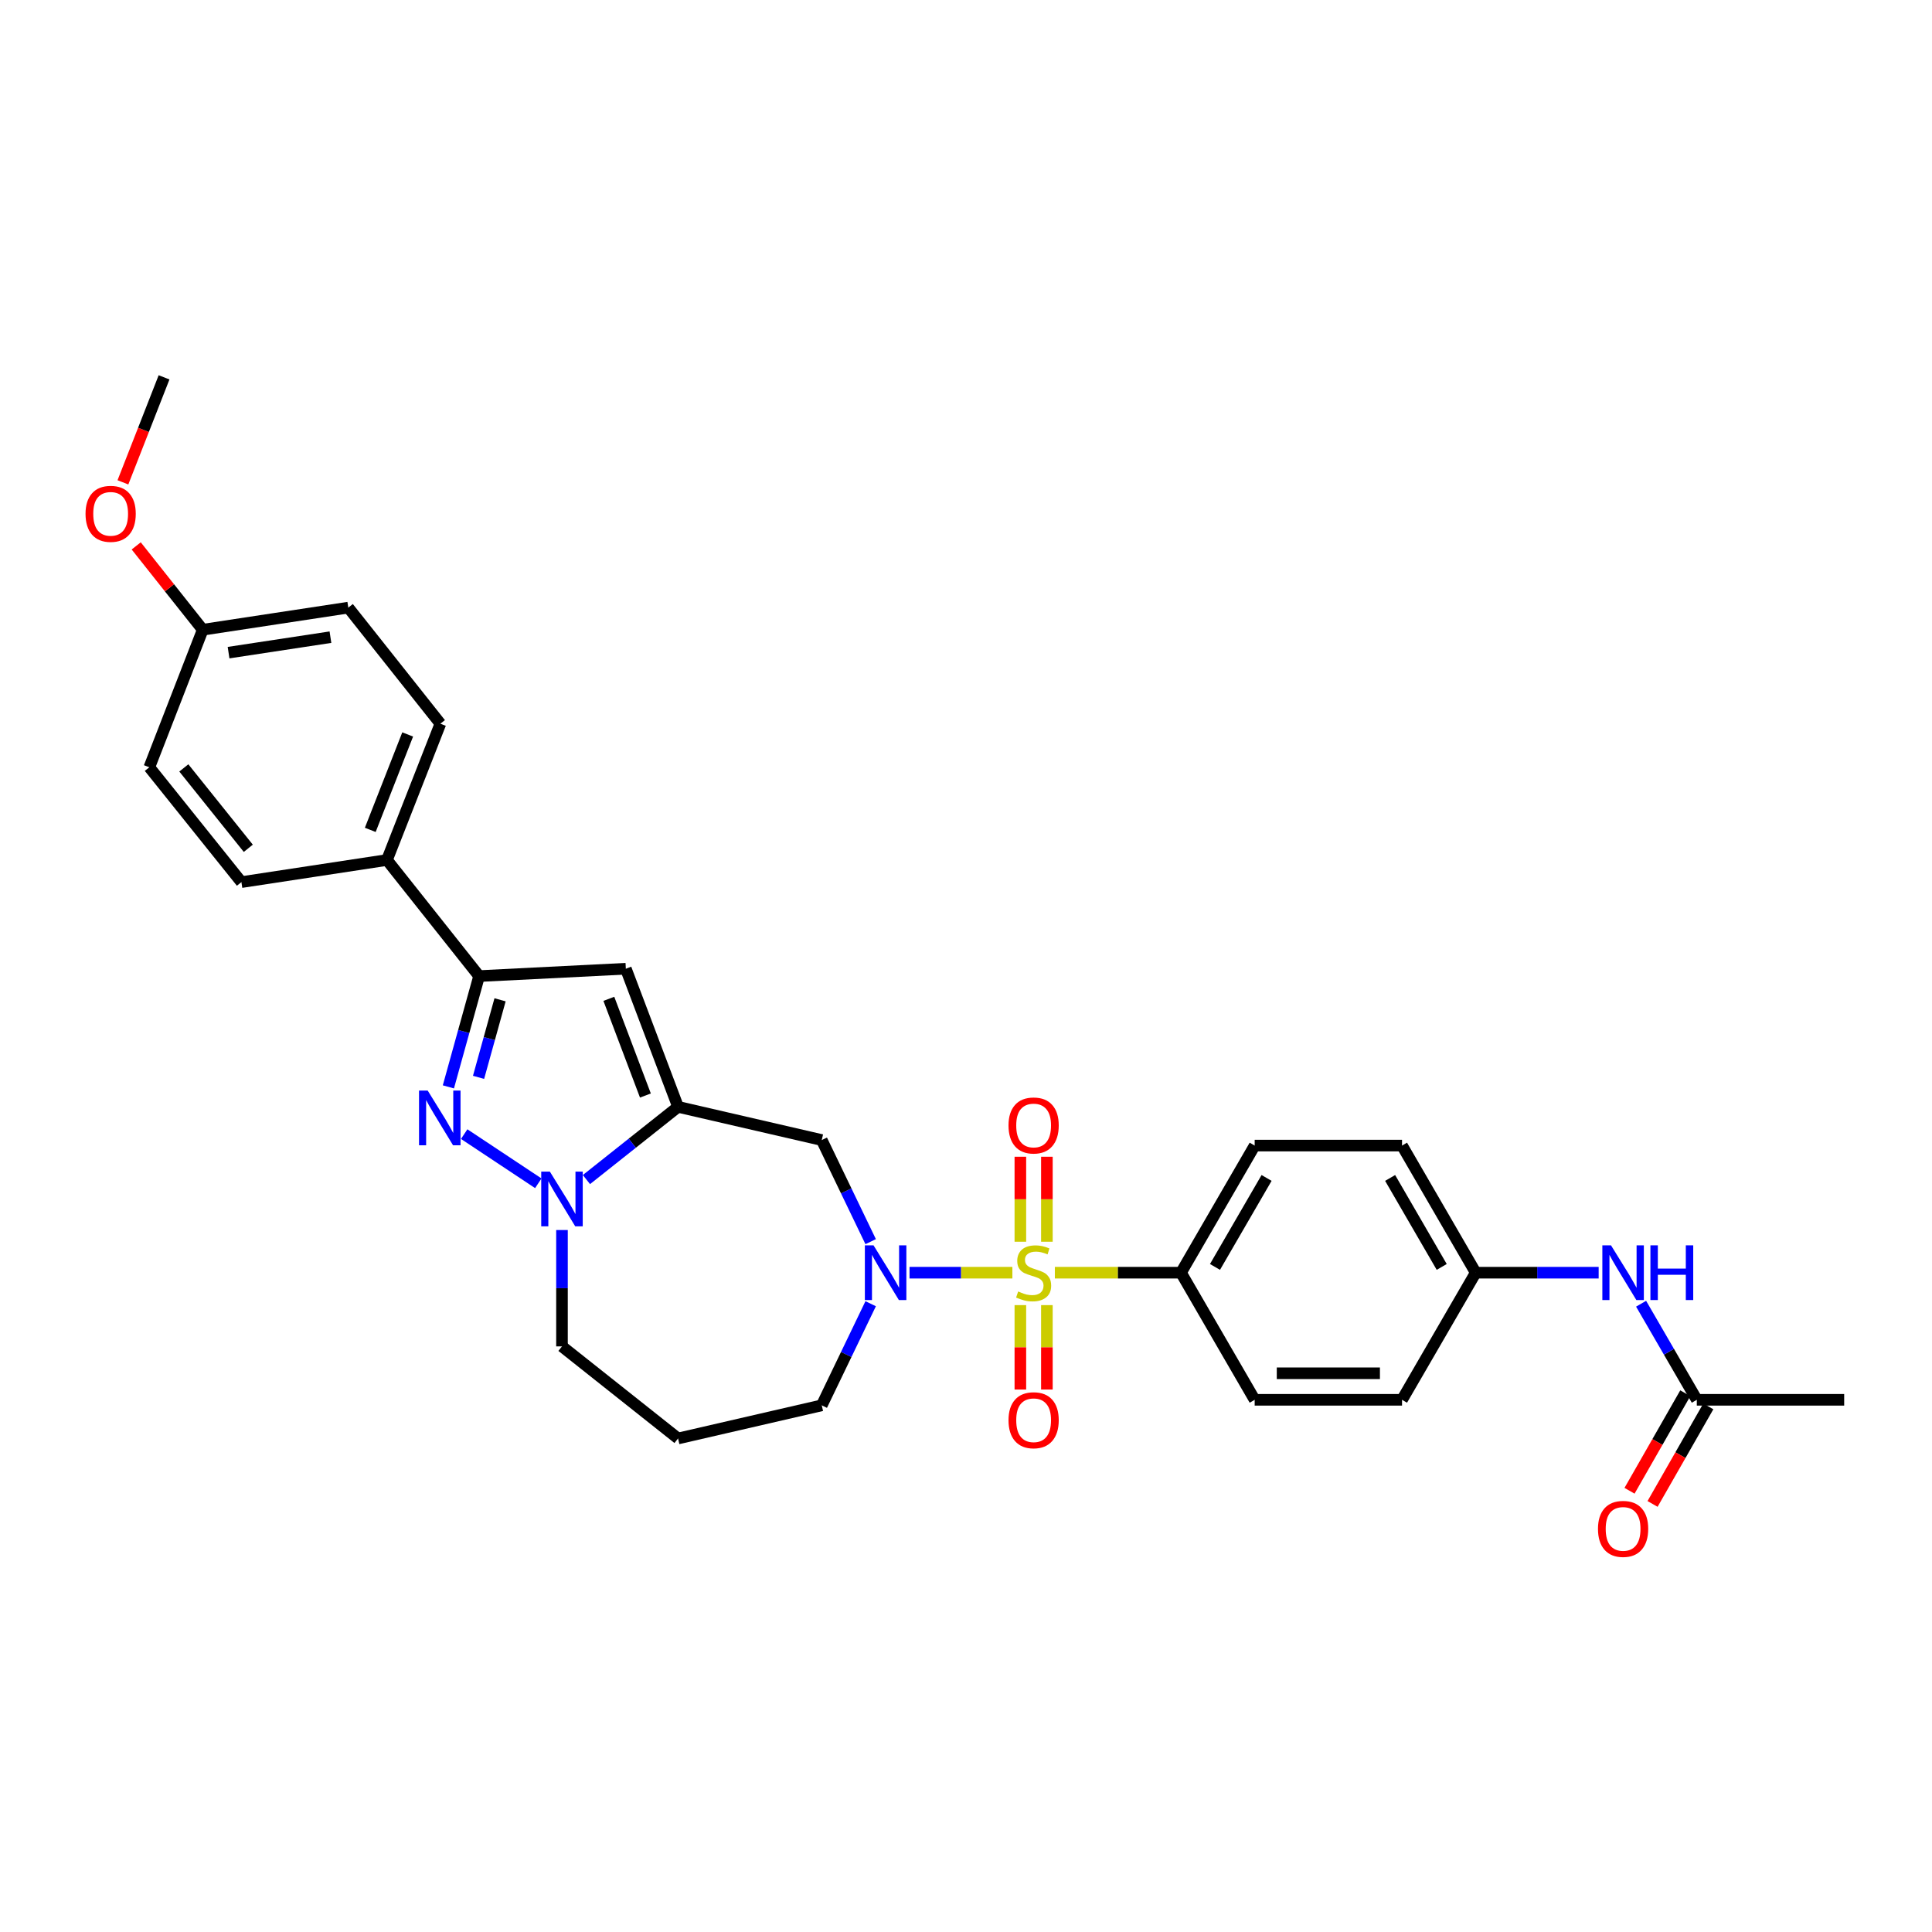 <?xml version='1.0' encoding='iso-8859-1'?>
<svg version='1.1' baseProfile='full'
              xmlns='http://www.w3.org/2000/svg'
                      xmlns:rdkit='http://www.rdkit.org/xml'
                      xmlns:xlink='http://www.w3.org/1999/xlink'
                  xml:space='preserve'
width='1000px' height='1000px' viewBox='0 0 1000 1000'>
<!-- END OF HEADER -->
<rect style='opacity:1.0;fill:#FFFFFF;stroke:none' width='1000' height='1000' x='0' y='0'> </rect>
<path class='bond-1' d='M 524.007,658.743 L 497.389,658.743' style='fill:none;fill-rule:evenodd;stroke:#CCCC00;stroke-width:6px;stroke-linecap:butt;stroke-linejoin:miter;stroke-opacity:1' />
<path class='bond-1' d='M 497.389,658.743 L 470.772,658.743' style='fill:none;fill-rule:evenodd;stroke:#0000FF;stroke-width:6px;stroke-linecap:butt;stroke-linejoin:miter;stroke-opacity:1' />
<path class='bond-7' d='M 545.989,658.743 L 578.634,658.743' style='fill:none;fill-rule:evenodd;stroke:#CCCC00;stroke-width:6px;stroke-linecap:butt;stroke-linejoin:miter;stroke-opacity:1' />
<path class='bond-7' d='M 578.634,658.743 L 611.278,658.743' style='fill:none;fill-rule:evenodd;stroke:#000000;stroke-width:6px;stroke-linecap:butt;stroke-linejoin:miter;stroke-opacity:1' />
<path class='bond-8' d='M 528.137,675.53 L 528.137,697.374' style='fill:none;fill-rule:evenodd;stroke:#CCCC00;stroke-width:6px;stroke-linecap:butt;stroke-linejoin:miter;stroke-opacity:1' />
<path class='bond-8' d='M 528.137,697.374 L 528.137,719.219' style='fill:none;fill-rule:evenodd;stroke:#FF0000;stroke-width:6px;stroke-linecap:butt;stroke-linejoin:miter;stroke-opacity:1' />
<path class='bond-8' d='M 541.868,675.53 L 541.868,697.374' style='fill:none;fill-rule:evenodd;stroke:#CCCC00;stroke-width:6px;stroke-linecap:butt;stroke-linejoin:miter;stroke-opacity:1' />
<path class='bond-8' d='M 541.868,697.374 L 541.868,719.219' style='fill:none;fill-rule:evenodd;stroke:#FF0000;stroke-width:6px;stroke-linecap:butt;stroke-linejoin:miter;stroke-opacity:1' />
<path class='bond-9' d='M 541.868,642.716 L 541.868,620.721' style='fill:none;fill-rule:evenodd;stroke:#CCCC00;stroke-width:6px;stroke-linecap:butt;stroke-linejoin:miter;stroke-opacity:1' />
<path class='bond-9' d='M 541.868,620.721 L 541.868,598.726' style='fill:none;fill-rule:evenodd;stroke:#FF0000;stroke-width:6px;stroke-linecap:butt;stroke-linejoin:miter;stroke-opacity:1' />
<path class='bond-9' d='M 528.137,642.716 L 528.137,620.721' style='fill:none;fill-rule:evenodd;stroke:#CCCC00;stroke-width:6px;stroke-linecap:butt;stroke-linejoin:miter;stroke-opacity:1' />
<path class='bond-9' d='M 528.137,620.721 L 528.137,598.726' style='fill:none;fill-rule:evenodd;stroke:#FF0000;stroke-width:6px;stroke-linecap:butt;stroke-linejoin:miter;stroke-opacity:1' />
<path class='bond-0' d='M 350.961,572.909 L 425.338,590.088' style='fill:none;fill-rule:evenodd;stroke:#000000;stroke-width:6px;stroke-linecap:butt;stroke-linejoin:miter;stroke-opacity:1' />
<path class='bond-3' d='M 350.961,572.909 L 327.25,591.728' style='fill:none;fill-rule:evenodd;stroke:#000000;stroke-width:6px;stroke-linecap:butt;stroke-linejoin:miter;stroke-opacity:1' />
<path class='bond-3' d='M 327.25,591.728 L 303.538,610.548' style='fill:none;fill-rule:evenodd;stroke:#0000FF;stroke-width:6px;stroke-linecap:butt;stroke-linejoin:miter;stroke-opacity:1' />
<path class='bond-4' d='M 350.961,572.909 L 323.927,501.409' style='fill:none;fill-rule:evenodd;stroke:#000000;stroke-width:6px;stroke-linecap:butt;stroke-linejoin:miter;stroke-opacity:1' />
<path class='bond-4' d='M 334.063,567.04 L 315.138,516.99' style='fill:none;fill-rule:evenodd;stroke:#000000;stroke-width:6px;stroke-linecap:butt;stroke-linejoin:miter;stroke-opacity:1' />
<path class='bond-6' d='M 450.657,642.678 L 437.997,616.383' style='fill:none;fill-rule:evenodd;stroke:#0000FF;stroke-width:6px;stroke-linecap:butt;stroke-linejoin:miter;stroke-opacity:1' />
<path class='bond-6' d='M 437.997,616.383 L 425.338,590.088' style='fill:none;fill-rule:evenodd;stroke:#000000;stroke-width:6px;stroke-linecap:butt;stroke-linejoin:miter;stroke-opacity:1' />
<path class='bond-18' d='M 450.657,674.808 L 437.997,701.103' style='fill:none;fill-rule:evenodd;stroke:#0000FF;stroke-width:6px;stroke-linecap:butt;stroke-linejoin:miter;stroke-opacity:1' />
<path class='bond-18' d='M 437.997,701.103 L 425.338,727.398' style='fill:none;fill-rule:evenodd;stroke:#000000;stroke-width:6px;stroke-linecap:butt;stroke-linejoin:miter;stroke-opacity:1' />
<path class='bond-2' d='M 240.264,587.014 L 278.622,612.461' style='fill:none;fill-rule:evenodd;stroke:#0000FF;stroke-width:6px;stroke-linecap:butt;stroke-linejoin:miter;stroke-opacity:1' />
<path class='bond-32' d='M 232.082,562.566 L 240.034,533.894' style='fill:none;fill-rule:evenodd;stroke:#0000FF;stroke-width:6px;stroke-linecap:butt;stroke-linejoin:miter;stroke-opacity:1' />
<path class='bond-32' d='M 240.034,533.894 L 247.987,505.223' style='fill:none;fill-rule:evenodd;stroke:#000000;stroke-width:6px;stroke-linecap:butt;stroke-linejoin:miter;stroke-opacity:1' />
<path class='bond-32' d='M 247.699,557.634 L 253.266,537.564' style='fill:none;fill-rule:evenodd;stroke:#0000FF;stroke-width:6px;stroke-linecap:butt;stroke-linejoin:miter;stroke-opacity:1' />
<path class='bond-32' d='M 253.266,537.564 L 258.832,517.494' style='fill:none;fill-rule:evenodd;stroke:#000000;stroke-width:6px;stroke-linecap:butt;stroke-linejoin:miter;stroke-opacity:1' />
<path class='bond-31' d='M 290.881,636.661 L 290.881,666.777' style='fill:none;fill-rule:evenodd;stroke:#0000FF;stroke-width:6px;stroke-linecap:butt;stroke-linejoin:miter;stroke-opacity:1' />
<path class='bond-31' d='M 290.881,666.777 L 290.881,696.892' style='fill:none;fill-rule:evenodd;stroke:#000000;stroke-width:6px;stroke-linecap:butt;stroke-linejoin:miter;stroke-opacity:1' />
<path class='bond-5' d='M 323.927,501.409 L 247.987,505.223' style='fill:none;fill-rule:evenodd;stroke:#000000;stroke-width:6px;stroke-linecap:butt;stroke-linejoin:miter;stroke-opacity:1' />
<path class='bond-10' d='M 247.987,505.223 L 200.287,445.134' style='fill:none;fill-rule:evenodd;stroke:#000000;stroke-width:6px;stroke-linecap:butt;stroke-linejoin:miter;stroke-opacity:1' />
<path class='bond-14' d='M 611.278,658.743 L 649.42,592.949' style='fill:none;fill-rule:evenodd;stroke:#000000;stroke-width:6px;stroke-linecap:butt;stroke-linejoin:miter;stroke-opacity:1' />
<path class='bond-14' d='M 628.879,655.76 L 655.578,609.704' style='fill:none;fill-rule:evenodd;stroke:#000000;stroke-width:6px;stroke-linecap:butt;stroke-linejoin:miter;stroke-opacity:1' />
<path class='bond-15' d='M 611.278,658.743 L 649.42,724.537' style='fill:none;fill-rule:evenodd;stroke:#000000;stroke-width:6px;stroke-linecap:butt;stroke-linejoin:miter;stroke-opacity:1' />
<path class='bond-16' d='M 200.287,445.134 L 227.947,374.588' style='fill:none;fill-rule:evenodd;stroke:#000000;stroke-width:6px;stroke-linecap:butt;stroke-linejoin:miter;stroke-opacity:1' />
<path class='bond-16' d='M 191.652,429.54 L 211.014,380.157' style='fill:none;fill-rule:evenodd;stroke:#000000;stroke-width:6px;stroke-linecap:butt;stroke-linejoin:miter;stroke-opacity:1' />
<path class='bond-17' d='M 200.287,445.134 L 124.957,456.585' style='fill:none;fill-rule:evenodd;stroke:#000000;stroke-width:6px;stroke-linecap:butt;stroke-linejoin:miter;stroke-opacity:1' />
<path class='bond-11' d='M 878.262,724.537 L 863.844,699.671' style='fill:none;fill-rule:evenodd;stroke:#000000;stroke-width:6px;stroke-linecap:butt;stroke-linejoin:miter;stroke-opacity:1' />
<path class='bond-11' d='M 863.844,699.671 L 849.426,674.804' style='fill:none;fill-rule:evenodd;stroke:#0000FF;stroke-width:6px;stroke-linecap:butt;stroke-linejoin:miter;stroke-opacity:1' />
<path class='bond-13' d='M 872.302,721.13 L 857.87,746.375' style='fill:none;fill-rule:evenodd;stroke:#000000;stroke-width:6px;stroke-linecap:butt;stroke-linejoin:miter;stroke-opacity:1' />
<path class='bond-13' d='M 857.87,746.375 L 843.438,771.621' style='fill:none;fill-rule:evenodd;stroke:#FF0000;stroke-width:6px;stroke-linecap:butt;stroke-linejoin:miter;stroke-opacity:1' />
<path class='bond-13' d='M 884.222,727.945 L 869.79,753.19' style='fill:none;fill-rule:evenodd;stroke:#000000;stroke-width:6px;stroke-linecap:butt;stroke-linejoin:miter;stroke-opacity:1' />
<path class='bond-13' d='M 869.79,753.19 L 855.358,778.436' style='fill:none;fill-rule:evenodd;stroke:#FF0000;stroke-width:6px;stroke-linecap:butt;stroke-linejoin:miter;stroke-opacity:1' />
<path class='bond-28' d='M 878.262,724.537 L 954.545,724.537' style='fill:none;fill-rule:evenodd;stroke:#000000;stroke-width:6px;stroke-linecap:butt;stroke-linejoin:miter;stroke-opacity:1' />
<path class='bond-12' d='M 827.466,658.743 L 795.648,658.743' style='fill:none;fill-rule:evenodd;stroke:#0000FF;stroke-width:6px;stroke-linecap:butt;stroke-linejoin:miter;stroke-opacity:1' />
<path class='bond-12' d='M 795.648,658.743 L 763.83,658.743' style='fill:none;fill-rule:evenodd;stroke:#000000;stroke-width:6px;stroke-linecap:butt;stroke-linejoin:miter;stroke-opacity:1' />
<path class='bond-24' d='M 649.42,592.949 L 725.688,592.949' style='fill:none;fill-rule:evenodd;stroke:#000000;stroke-width:6px;stroke-linecap:butt;stroke-linejoin:miter;stroke-opacity:1' />
<path class='bond-23' d='M 649.42,724.537 L 725.688,724.537' style='fill:none;fill-rule:evenodd;stroke:#000000;stroke-width:6px;stroke-linecap:butt;stroke-linejoin:miter;stroke-opacity:1' />
<path class='bond-23' d='M 660.86,710.806 L 714.248,710.806' style='fill:none;fill-rule:evenodd;stroke:#000000;stroke-width:6px;stroke-linecap:butt;stroke-linejoin:miter;stroke-opacity:1' />
<path class='bond-25' d='M 227.947,374.588 L 180.278,314.507' style='fill:none;fill-rule:evenodd;stroke:#000000;stroke-width:6px;stroke-linecap:butt;stroke-linejoin:miter;stroke-opacity:1' />
<path class='bond-26' d='M 124.957,456.585 L 77.287,397.145' style='fill:none;fill-rule:evenodd;stroke:#000000;stroke-width:6px;stroke-linecap:butt;stroke-linejoin:miter;stroke-opacity:1' />
<path class='bond-26' d='M 128.518,439.078 L 95.15,397.47' style='fill:none;fill-rule:evenodd;stroke:#000000;stroke-width:6px;stroke-linecap:butt;stroke-linejoin:miter;stroke-opacity:1' />
<path class='bond-21' d='M 425.338,727.398 L 350.961,744.554' style='fill:none;fill-rule:evenodd;stroke:#000000;stroke-width:6px;stroke-linecap:butt;stroke-linejoin:miter;stroke-opacity:1' />
<path class='bond-19' d='M 763.83,658.743 L 725.688,724.537' style='fill:none;fill-rule:evenodd;stroke:#000000;stroke-width:6px;stroke-linecap:butt;stroke-linejoin:miter;stroke-opacity:1' />
<path class='bond-30' d='M 763.83,658.743 L 725.688,592.949' style='fill:none;fill-rule:evenodd;stroke:#000000;stroke-width:6px;stroke-linecap:butt;stroke-linejoin:miter;stroke-opacity:1' />
<path class='bond-30' d='M 746.229,655.76 L 719.53,609.704' style='fill:none;fill-rule:evenodd;stroke:#000000;stroke-width:6px;stroke-linecap:butt;stroke-linejoin:miter;stroke-opacity:1' />
<path class='bond-20' d='M 290.881,696.892 L 350.961,744.554' style='fill:none;fill-rule:evenodd;stroke:#000000;stroke-width:6px;stroke-linecap:butt;stroke-linejoin:miter;stroke-opacity:1' />
<path class='bond-22' d='M 104.94,325.949 L 77.287,397.145' style='fill:none;fill-rule:evenodd;stroke:#000000;stroke-width:6px;stroke-linecap:butt;stroke-linejoin:miter;stroke-opacity:1' />
<path class='bond-27' d='M 104.94,325.949 L 87.722,304.251' style='fill:none;fill-rule:evenodd;stroke:#000000;stroke-width:6px;stroke-linecap:butt;stroke-linejoin:miter;stroke-opacity:1' />
<path class='bond-27' d='M 87.722,304.251 L 70.504,282.553' style='fill:none;fill-rule:evenodd;stroke:#FF0000;stroke-width:6px;stroke-linecap:butt;stroke-linejoin:miter;stroke-opacity:1' />
<path class='bond-33' d='M 104.94,325.949 L 180.278,314.507' style='fill:none;fill-rule:evenodd;stroke:#000000;stroke-width:6px;stroke-linecap:butt;stroke-linejoin:miter;stroke-opacity:1' />
<path class='bond-33' d='M 118.303,337.808 L 171.039,329.799' style='fill:none;fill-rule:evenodd;stroke:#000000;stroke-width:6px;stroke-linecap:butt;stroke-linejoin:miter;stroke-opacity:1' />
<path class='bond-29' d='M 63.623,249.662 L 74.27,222.488' style='fill:none;fill-rule:evenodd;stroke:#FF0000;stroke-width:6px;stroke-linecap:butt;stroke-linejoin:miter;stroke-opacity:1' />
<path class='bond-29' d='M 74.27,222.488 L 84.916,195.314' style='fill:none;fill-rule:evenodd;stroke:#000000;stroke-width:6px;stroke-linecap:butt;stroke-linejoin:miter;stroke-opacity:1' />
<path  class='atom-0' d='M 527.003 668.463
Q 527.323 668.583, 528.643 669.143
Q 529.963 669.703, 531.403 670.063
Q 532.883 670.383, 534.323 670.383
Q 537.003 670.383, 538.563 669.103
Q 540.123 667.783, 540.123 665.503
Q 540.123 663.943, 539.323 662.983
Q 538.563 662.023, 537.363 661.503
Q 536.163 660.983, 534.163 660.383
Q 531.643 659.623, 530.123 658.903
Q 528.643 658.183, 527.563 656.663
Q 526.523 655.143, 526.523 652.583
Q 526.523 649.023, 528.923 646.823
Q 531.363 644.623, 536.163 644.623
Q 539.443 644.623, 543.163 646.183
L 542.243 649.263
Q 538.843 647.863, 536.283 647.863
Q 533.523 647.863, 532.003 649.023
Q 530.483 650.143, 530.523 652.103
Q 530.523 653.623, 531.283 654.543
Q 532.083 655.463, 533.203 655.983
Q 534.363 656.503, 536.283 657.103
Q 538.843 657.903, 540.363 658.703
Q 541.883 659.503, 542.963 661.143
Q 544.083 662.743, 544.083 665.503
Q 544.083 669.423, 541.443 671.543
Q 538.843 673.623, 534.483 673.623
Q 531.963 673.623, 530.043 673.063
Q 528.163 672.543, 525.923 671.623
L 527.003 668.463
' fill='#CCCC00'/>
<path  class='atom-2' d='M 452.131 644.583
L 461.411 659.583
Q 462.331 661.063, 463.811 663.743
Q 465.291 666.423, 465.371 666.583
L 465.371 644.583
L 469.131 644.583
L 469.131 672.903
L 465.251 672.903
L 455.291 656.503
Q 454.131 654.583, 452.891 652.383
Q 451.691 650.183, 451.331 649.503
L 451.331 672.903
L 447.651 672.903
L 447.651 644.583
L 452.131 644.583
' fill='#0000FF'/>
<path  class='atom-3' d='M 221.367 564.47
L 230.647 579.47
Q 231.567 580.95, 233.047 583.63
Q 234.527 586.31, 234.607 586.47
L 234.607 564.47
L 238.367 564.47
L 238.367 592.79
L 234.487 592.79
L 224.527 576.39
Q 223.367 574.47, 222.127 572.27
Q 220.927 570.07, 220.567 569.39
L 220.567 592.79
L 216.887 592.79
L 216.887 564.47
L 221.367 564.47
' fill='#0000FF'/>
<path  class='atom-4' d='M 284.621 606.434
L 293.901 621.434
Q 294.821 622.914, 296.301 625.594
Q 297.781 628.274, 297.861 628.434
L 297.861 606.434
L 301.621 606.434
L 301.621 634.754
L 297.741 634.754
L 287.781 618.354
Q 286.621 616.434, 285.381 614.234
Q 284.181 612.034, 283.821 611.354
L 283.821 634.754
L 280.141 634.754
L 280.141 606.434
L 284.621 606.434
' fill='#0000FF'/>
<path  class='atom-9' d='M 522.003 735.106
Q 522.003 728.306, 525.363 724.506
Q 528.723 720.706, 535.003 720.706
Q 541.283 720.706, 544.643 724.506
Q 548.003 728.306, 548.003 735.106
Q 548.003 741.986, 544.603 745.906
Q 541.203 749.786, 535.003 749.786
Q 528.763 749.786, 525.363 745.906
Q 522.003 742.026, 522.003 735.106
M 535.003 746.586
Q 539.323 746.586, 541.643 743.706
Q 544.003 740.786, 544.003 735.106
Q 544.003 729.546, 541.643 726.746
Q 539.323 723.906, 535.003 723.906
Q 530.683 723.906, 528.323 726.706
Q 526.003 729.506, 526.003 735.106
Q 526.003 740.826, 528.323 743.706
Q 530.683 746.586, 535.003 746.586
' fill='#FF0000'/>
<path  class='atom-10' d='M 522.003 582.54
Q 522.003 575.74, 525.363 571.94
Q 528.723 568.14, 535.003 568.14
Q 541.283 568.14, 544.643 571.94
Q 548.003 575.74, 548.003 582.54
Q 548.003 589.42, 544.603 593.34
Q 541.203 597.22, 535.003 597.22
Q 528.763 597.22, 525.363 593.34
Q 522.003 589.46, 522.003 582.54
M 535.003 594.02
Q 539.323 594.02, 541.643 591.14
Q 544.003 588.22, 544.003 582.54
Q 544.003 576.98, 541.643 574.18
Q 539.323 571.34, 535.003 571.34
Q 530.683 571.34, 528.323 574.14
Q 526.003 576.94, 526.003 582.54
Q 526.003 588.26, 528.323 591.14
Q 530.683 594.02, 535.003 594.02
' fill='#FF0000'/>
<path  class='atom-13' d='M 833.853 644.583
L 843.133 659.583
Q 844.053 661.063, 845.533 663.743
Q 847.013 666.423, 847.093 666.583
L 847.093 644.583
L 850.853 644.583
L 850.853 672.903
L 846.973 672.903
L 837.013 656.503
Q 835.853 654.583, 834.613 652.383
Q 833.413 650.183, 833.053 649.503
L 833.053 672.903
L 829.373 672.903
L 829.373 644.583
L 833.853 644.583
' fill='#0000FF'/>
<path  class='atom-13' d='M 854.253 644.583
L 858.093 644.583
L 858.093 656.623
L 872.573 656.623
L 872.573 644.583
L 876.413 644.583
L 876.413 672.903
L 872.573 672.903
L 872.573 659.823
L 858.093 659.823
L 858.093 672.903
L 854.253 672.903
L 854.253 644.583
' fill='#0000FF'/>
<path  class='atom-14' d='M 827.113 791.35
Q 827.113 784.55, 830.473 780.75
Q 833.833 776.95, 840.113 776.95
Q 846.393 776.95, 849.753 780.75
Q 853.113 784.55, 853.113 791.35
Q 853.113 798.23, 849.713 802.15
Q 846.313 806.03, 840.113 806.03
Q 833.873 806.03, 830.473 802.15
Q 827.113 798.27, 827.113 791.35
M 840.113 802.83
Q 844.433 802.83, 846.753 799.95
Q 849.113 797.03, 849.113 791.35
Q 849.113 785.79, 846.753 782.99
Q 844.433 780.15, 840.113 780.15
Q 835.793 780.15, 833.433 782.95
Q 831.113 785.75, 831.113 791.35
Q 831.113 797.07, 833.433 799.95
Q 835.793 802.83, 840.113 802.83
' fill='#FF0000'/>
<path  class='atom-28' d='M 44.271 265.956
Q 44.271 259.156, 47.631 255.356
Q 50.991 251.556, 57.271 251.556
Q 63.551 251.556, 66.911 255.356
Q 70.271 259.156, 70.271 265.956
Q 70.271 272.836, 66.871 276.756
Q 63.471 280.636, 57.271 280.636
Q 51.031 280.636, 47.631 276.756
Q 44.271 272.876, 44.271 265.956
M 57.271 277.436
Q 61.591 277.436, 63.911 274.556
Q 66.271 271.636, 66.271 265.956
Q 66.271 260.396, 63.911 257.596
Q 61.591 254.756, 57.271 254.756
Q 52.951 254.756, 50.591 257.556
Q 48.271 260.356, 48.271 265.956
Q 48.271 271.676, 50.591 274.556
Q 52.951 277.436, 57.271 277.436
' fill='#FF0000'/>
</svg>
